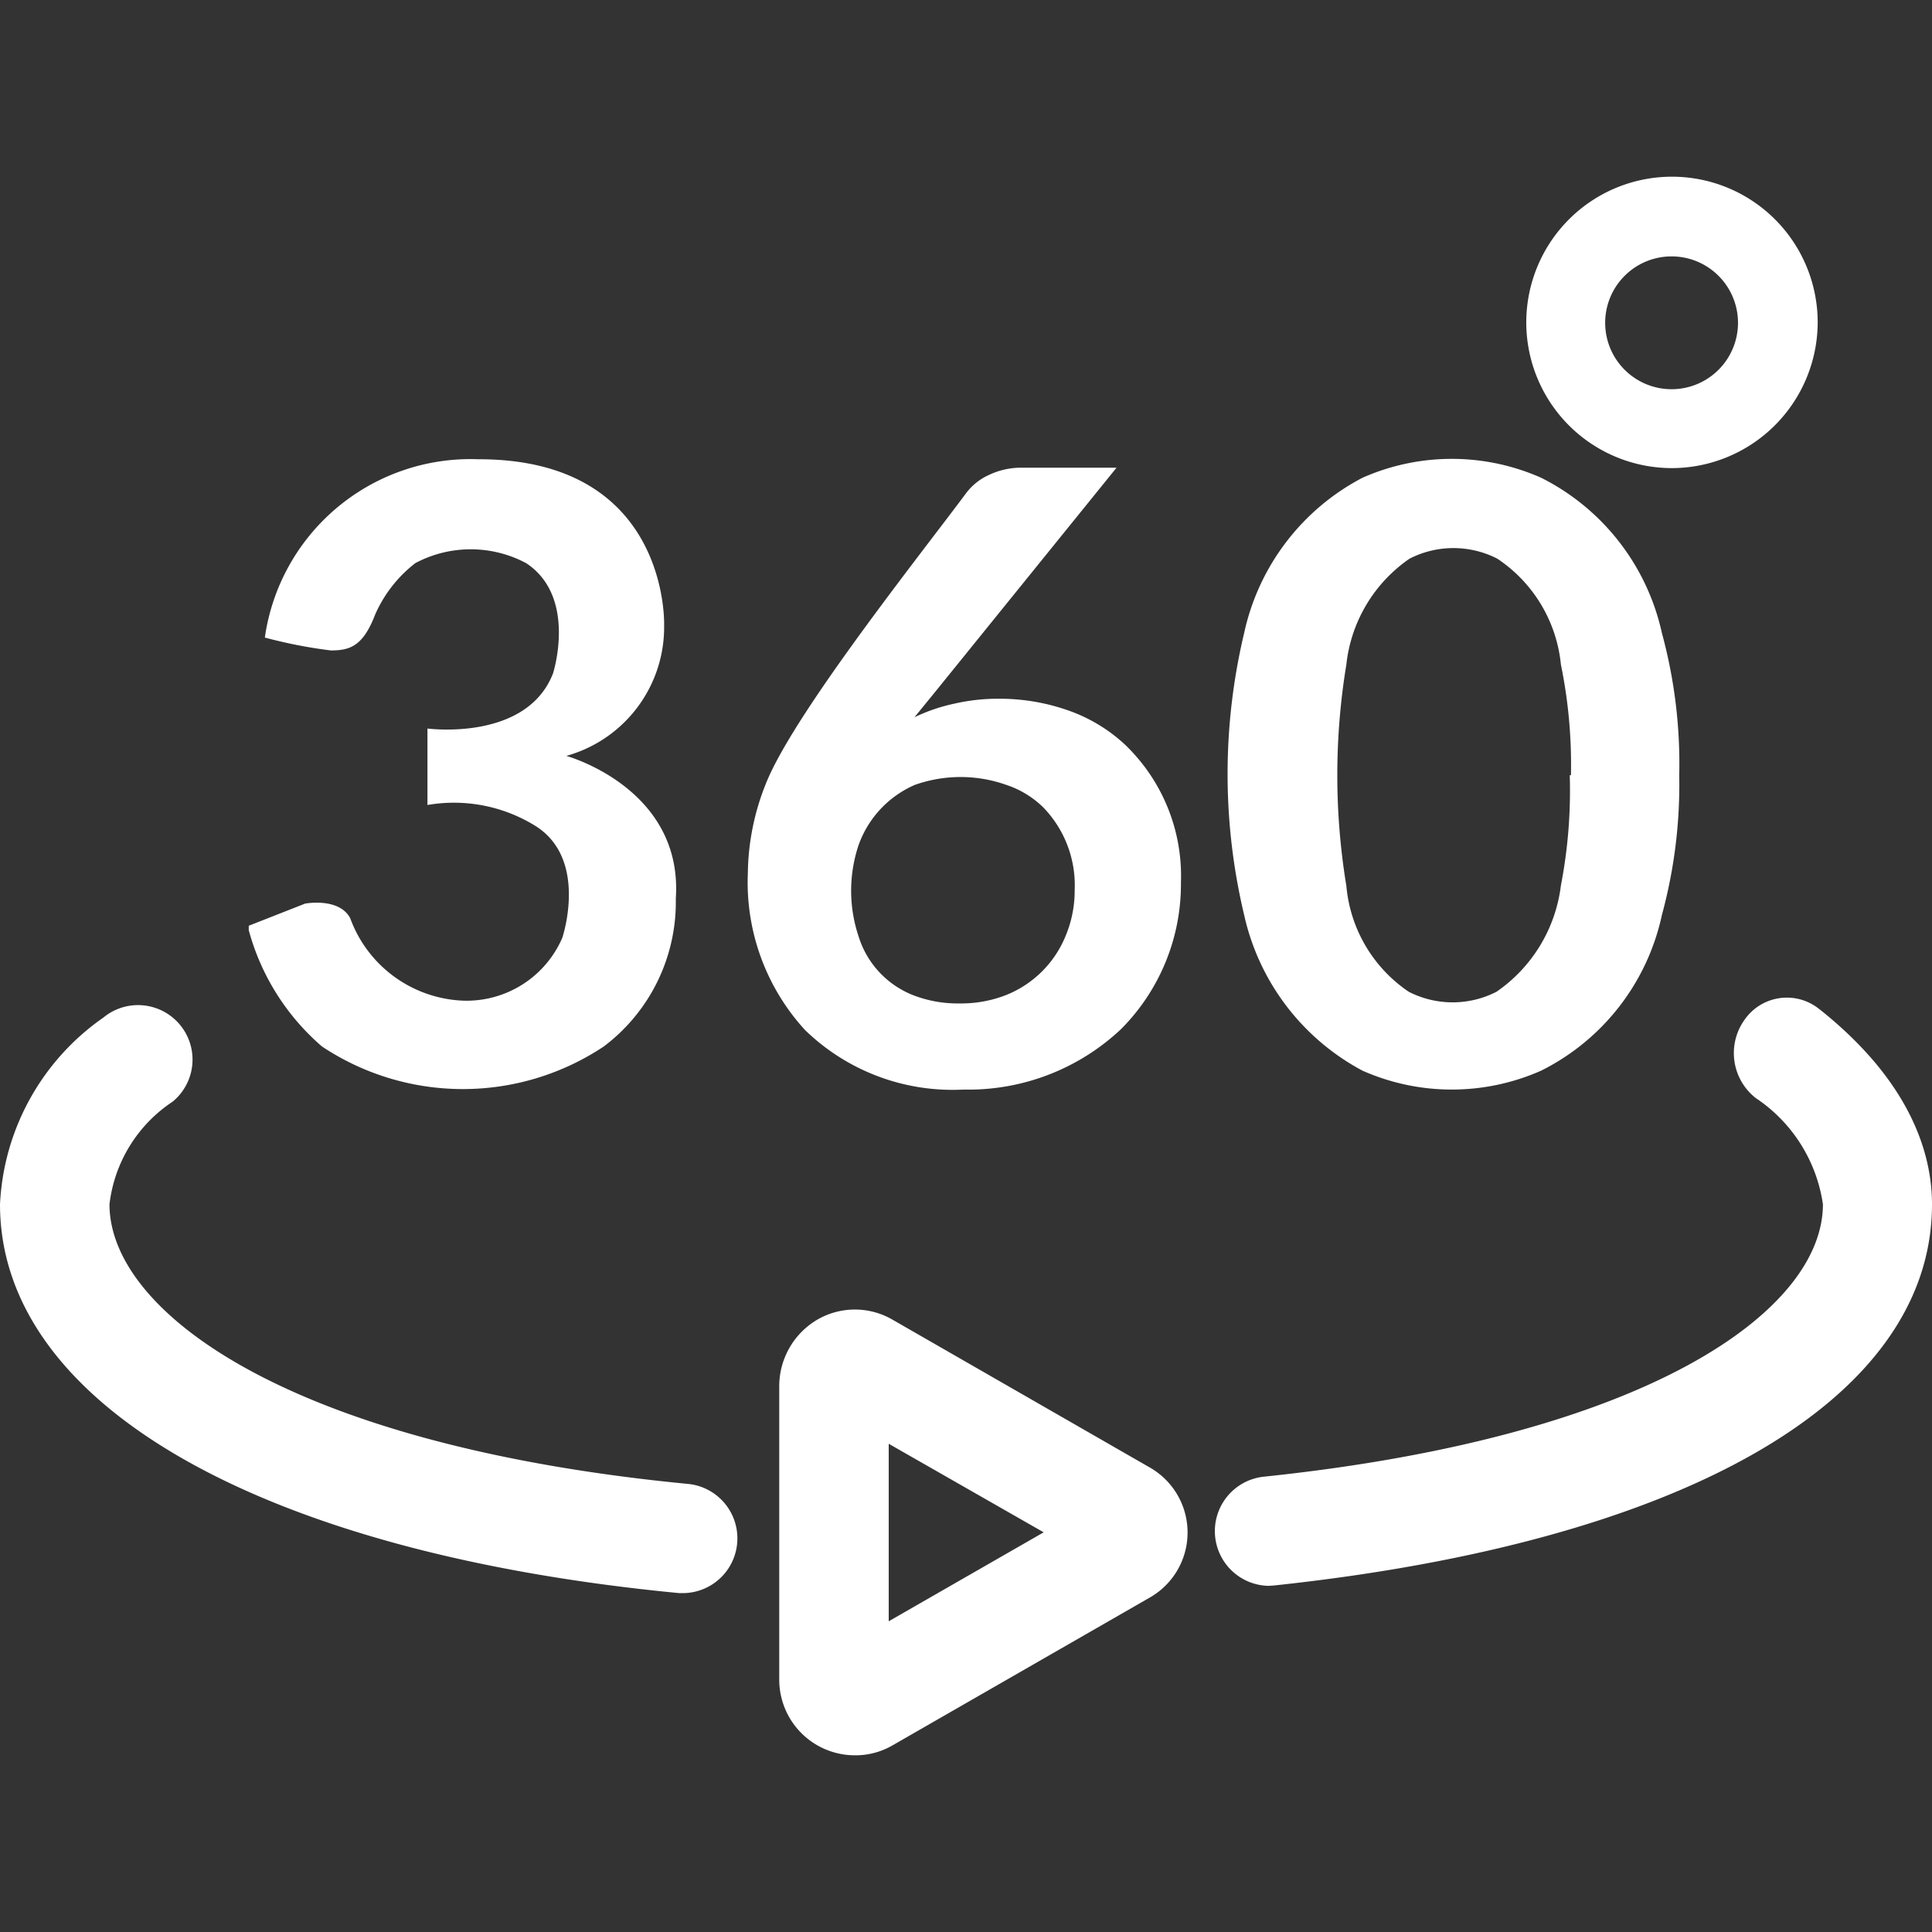 <svg id="b25dc08f-10e9-4bbe-82ee-085c2edd2bbb" data-name="Layer 1" xmlns="http://www.w3.org/2000/svg" viewBox="0 0 48 48"><rect x="0" y="0" width="48" height="48" fill="#333333" stroke="none"/><path d="M23.25,17.17l-.53.65a4.37,4.37,0,0,1,1-.34,4.82,4.82,0,0,1,1.1-.12,5.12,5.12,0,0,1,1.69.28,4,4,0,0,1,1.44.86,4.52,4.52,0,0,1,1.39,3.43,5.1,5.1,0,0,1-1.49,3.64,5.53,5.53,0,0,1-3.91,1.5A5.26,5.26,0,0,1,20,25.59a5.43,5.43,0,0,1-1.42-3.89,6.12,6.12,0,0,1,.44-2.21c.67-1.72,3.84-5.7,5-7.26a1.45,1.45,0,0,1,.55-.43,1.86,1.86,0,0,1,.84-.18h2.33Zm.59,7.76A3.06,3.06,0,0,0,25,24.72a2.66,2.66,0,0,0,1.48-1.48,2.9,2.9,0,0,0,.22-1.12,2.78,2.78,0,0,0-.78-2.06A2.37,2.37,0,0,0,25,19.5a3.4,3.4,0,0,0-2.27,0A2.57,2.57,0,0,0,21.33,21a3.57,3.57,0,0,0,0,2.26,2.3,2.3,0,0,0,1.37,1.47A3.06,3.06,0,0,0,23.84,24.93Zm17.88-5.67a12.33,12.33,0,0,1-.43,3.47,5.65,5.65,0,0,1-3,3.87,5.48,5.48,0,0,1-4.44,0,5.81,5.81,0,0,1-2.94-3.87,15.11,15.11,0,0,1,0-7,5.72,5.72,0,0,1,2.94-3.86,5.48,5.48,0,0,1,4.44,0,5.68,5.68,0,0,1,3,3.86A12.35,12.35,0,0,1,41.72,19.26Zm-2.69,0a12.39,12.39,0,0,0-.25-2.75,3.58,3.58,0,0,0-1.58-2.63,2.39,2.39,0,0,0-2.18,0,3.67,3.67,0,0,0-1.57,2.63,16.92,16.92,0,0,0,0,5.5A3.55,3.55,0,0,0,35,24.64a2.39,2.39,0,0,0,2.18,0A3.76,3.76,0,0,0,38.78,22,12.39,12.39,0,0,0,39,19.26ZM21.25,43.61a1.88,1.88,0,0,1-1.89-1.88V34.42a1.92,1.92,0,0,1,.94-1.63,1.86,1.86,0,0,1,1.88,0l6.37,3.66a1.86,1.86,0,0,1,0,3.25l-6.37,3.66A1.83,1.83,0,0,1,21.25,43.61Zm.83-7.74v4.41l3.85-2.21ZM27.2,38.8ZM17,39.58h-.13C6.46,38.58,0,34.88,0,29.92a6,6,0,0,1,2.57-4.64,1.35,1.35,0,1,1,1.72,2.09,3.55,3.55,0,0,0-1.57,2.55c0,2.69,4.5,6,14.4,6.95A1.36,1.36,0,0,1,17,39.58Zm14.52-.18a1.36,1.36,0,0,1-.14-2.71c9.61-1,13.91-4.14,13.91-6.77a3.83,3.83,0,0,0-1.67-2.64,1.42,1.42,0,0,1-.28-1.94,1.28,1.28,0,0,1,1.82-.3l.09.07C47.53,26.94,48,28.74,48,29.92c0,4.85-6.11,8.38-16.34,9.47Zm10-27.77A3.62,3.62,0,1,1,45.16,8,3.63,3.63,0,0,1,41.53,11.63Zm0-5.26A1.65,1.65,0,1,0,43.18,8,1.65,1.65,0,0,0,41.53,6.37ZM8.22,16.16c.48,0,.8-.11,1.1-.89a3.27,3.27,0,0,1,1-1.28,2.93,2.93,0,0,1,2.75,0c1.28.84.67,2.74.67,2.74-.66,1.7-3.12,1.37-3.12,1.37V20a3.84,3.84,0,0,1,2.65.5c1.37.82.7,2.8.7,2.8a2.59,2.59,0,0,1-2.49,1.56A3.12,3.12,0,0,1,8.7,22.81c-.28-.52-1.12-.36-1.12-.36L6.18,23l0,.11A5.82,5.82,0,0,0,8,26,6.32,6.32,0,0,0,15,26a4.49,4.49,0,0,0,1.79-3.67c.19-2.75-2.72-3.55-2.72-3.55a3.32,3.32,0,0,0,2.43-3.25s.14-4.13-4.62-4.12a5.16,5.16,0,0,0-5.3,4.43A12,12,0,0,0,8.22,16.16Z" fill="#fff"/></svg>